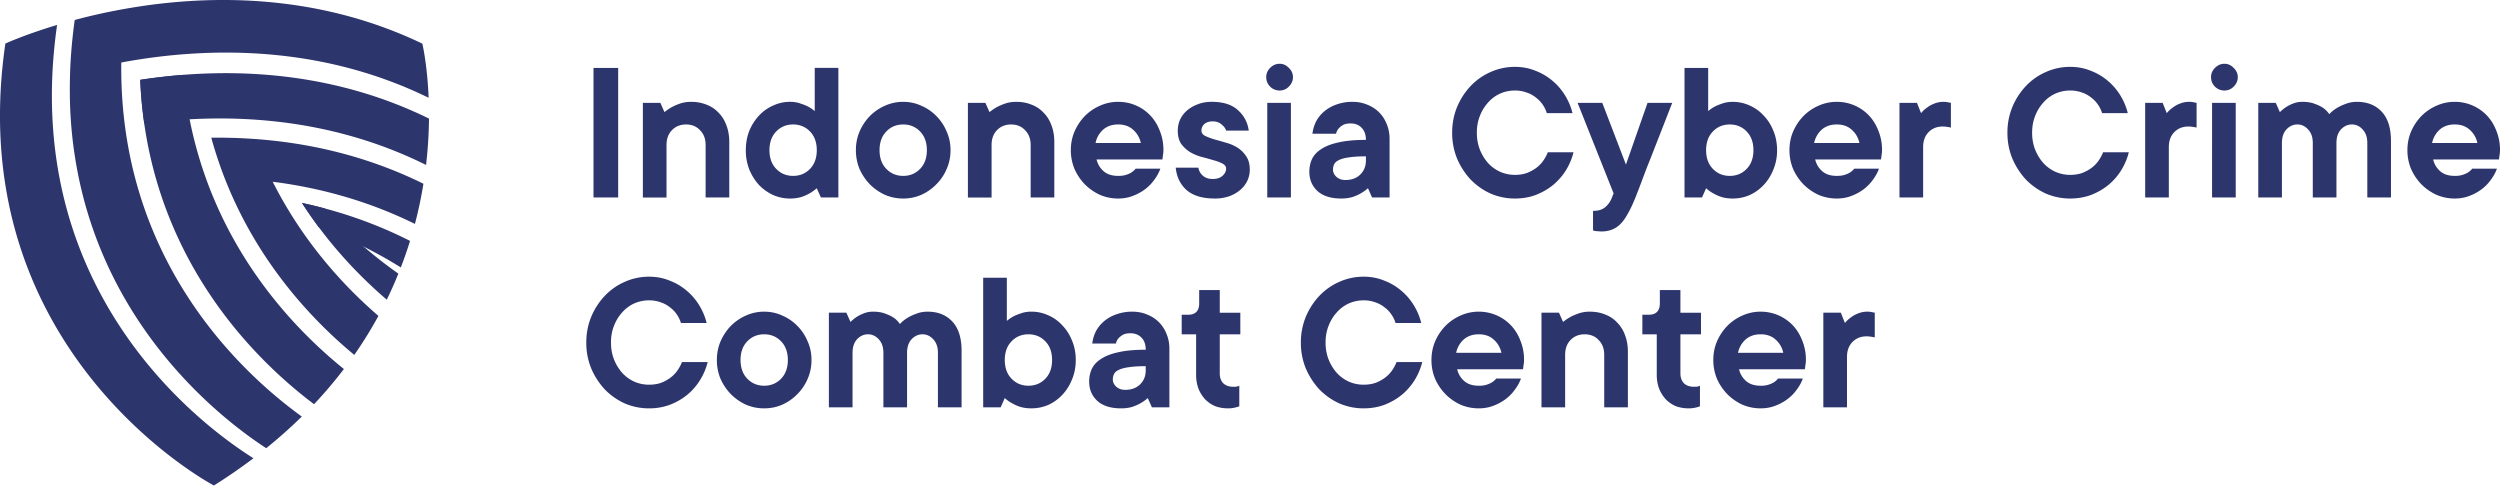 <svg xmlns="http://www.w3.org/2000/svg" fill="none" viewBox="0 0 222 44">
  <defs/>
  <path fill="#2D356D" d="M5.07 2.214C2.186 3.08.477 3.869.477 3.869-3.53 31.297 18.995 43.112 18.995 43.112a49.683 49.683 0 003.512-2.42C18.065 37.907 1.667 25.902 5.07 2.214z"/>
  <path fill="#2D356D" d="M10.768 5.552c7.165-1.341 17.348-1.735 27.294 3.13-.12-2.974-.557-4.806-.557-4.806C27.932-.716 18.175-.472 11.082.788c-.243.043-.481.087-.718.132l-.221.043c-.173.033-.34.068-.51.101a50.54 50.54 0 00-.876.189c-.005 0-.01.003-.017.003l-.656.15c-.066.017-.13.031-.193.048-.159.038-.314.075-.468.115-.061.017-.123.031-.184.048l-.604.155c-.047.331-.088.657-.128.983l-.035.318c-.024.217-.047.435-.069.652l-.035.373c-.017.196-.033.392-.047.585l-.029.387-.033.572c-.007.125-.014.25-.019.375-.009.22-.016.439-.023.656-.005.2-.01.4-.012.597l-.007.513.002.481c.003.132.003.262.005.394a36.756 36.756 0 00.047 1.389l.014.255c.057.95.147 1.879.267 2.783l.014.106c.031.217.062.434.095.65l.016.1c.036.225.071.447.111.669C9.314 29.187 19.68 37.218 23.64 39.8a43.777 43.777 0 003.16-2.81c-5.481-3.967-16.238-14-16.03-31.438z"/>
  <path fill="#2D356D" d="M16.688 9.785a46.506 46.506 0 01-.11-.668c-.006-.034-.013-.069-.017-.102-.034-.215-.064-.432-.095-.65l-.014-.105a37.499 37.499 0 01-.175-1.61 52.415 52.415 0 00-3.826.441c.007.144.011.29.019.434l.014.255c.056.952.146 1.88.267 2.784l.014.106c.03.217.061.434.094.649.005.033.01.068.017.101.035.225.07.447.11.669 2.196 12.568 10.198 20.266 14.9 23.804a38.556 38.556 0 002.652-3.123c-4.76-3.838-11.81-11.307-13.85-22.985z"/>
  <path fill="#2D356D" d="M12.489 7.78a38.433 38.433 0 00.28 2.89l.046.311c6.952-.944 16.097-.762 25.02 3.666a38.98 38.98 0 00.26-4.117c-9.2-4.511-18.607-4.523-25.637-3.442l.019.435c0 .087.007.172.012.257z"/>
  <path fill="#2D356D" d="M37.599 16.316c-5.092-2.512-10.255-3.642-15.035-3.978h-.005c-.311-.02-.62-.04-.93-.056-.03-.003-.061-.003-.092-.005a33.445 33.445 0 00-.842-.033l-.31-.007c-.215-.005-.43-.01-.642-.012-.33-.002-.658-.005-.984 0 .01.03.019.064.028.095.076.273.154.545.234.812.016.056.035.113.054.17.076.248.154.495.234.739l.028.082c.092.272.184.543.281.81l.007.021a32.924 32.924 0 00.319.848c2.913 7.48 7.79 12.634 11.517 15.714a36.892 36.892 0 002.142-3.463c-3.1-2.674-6.707-6.598-9.386-11.914 4.081.52 8.38 1.652 12.629 3.744.323-1.23.569-2.422.753-3.567z"/>
  <path fill="#2D356D" d="M28.83 18.51a43.737 43.737 0 00-2.015-.49c2.347 3.648 5.071 6.485 7.53 8.593.38-.776.72-1.548 1.03-2.315a39.255 39.255 0 01-6.546-5.789z"/>
  <path fill="#2D356D" d="M35.592 23.75c.307-.796.581-1.582.82-2.358-3.202-1.624-6.443-2.694-9.597-3.371a37.3 37.3 0 001.504 2.165 39.34 39.34 0 017.273 3.564zm19.302-6.213h-2.192V6.03h2.192v11.508zm6.486-8.494c.499 0 .955.085 1.37.256.413.158.767.395 1.059.712.304.305.536.676.694 1.114.17.439.256.932.256 1.48v4.932h-2.1V12.88c0-.548-.165-.986-.494-1.315-.317-.341-.73-.512-1.242-.512s-.932.17-1.26.512c-.317.329-.476.767-.476 1.315v4.658h-2.1V9.134h1.552l.365.822c.208-.17.433-.322.676-.456.207-.11.451-.214.731-.311.292-.097.615-.146.968-.146zm8.775 8.586a3.71 3.71 0 01-1.498-.31 4.174 4.174 0 01-1.26-.896 4.754 4.754 0 01-.859-1.37 4.629 4.629 0 01-.31-1.717c0-.621.103-1.194.31-1.717a4.49 4.49 0 01.859-1.352 3.79 3.79 0 011.26-.895c.475-.22.974-.33 1.498-.33.341 0 .645.05.913.147.268.085.5.177.695.274.219.122.414.256.584.402V6.029h2.1v11.508h-1.552l-.365-.822a3.94 3.94 0 01-1.388.786 3.523 3.523 0 01-.987.128zm2.375-4.293c0-.694-.201-1.248-.603-1.663-.402-.414-.901-.62-1.498-.62s-1.096.206-1.498.62c-.402.415-.603.969-.603 1.663 0 .694.201 1.248.603 1.662.402.414.901.621 1.498.621s1.096-.207 1.498-.62c.402-.415.603-.969.603-1.663zm5.574 0c0 .694.201 1.248.603 1.662.402.414.901.621 1.498.621s1.096-.207 1.498-.62c.402-.415.603-.969.603-1.663 0-.694-.201-1.248-.603-1.663-.402-.414-.901-.62-1.498-.62s-1.096.206-1.498.62c-.402.415-.603.969-.603 1.663zm6.303 0c0 .596-.116 1.157-.347 1.68-.22.512-.524.963-.914 1.352-.377.39-.822.7-1.333.932-.5.22-1.035.329-1.608.329-.572 0-1.114-.11-1.626-.33a4.619 4.619 0 01-1.333-.93 4.723 4.723 0 01-.914-1.353 4.306 4.306 0 01-.328-1.68 4.2 4.2 0 01.328-1.663 4.65 4.65 0 01.914-1.37c.39-.39.834-.694 1.333-.913a3.9 3.9 0 011.626-.347c.573 0 1.108.116 1.608.347.511.22.956.524 1.333.913.39.39.694.847.914 1.37.231.512.347 1.066.347 1.663zm5.837-4.293c.5 0 .956.085 1.37.256.414.158.767.395 1.06.712.304.305.535.676.694 1.114.17.439.255.932.255 1.48v4.932h-2.1V12.88c0-.548-.165-.986-.494-1.315-.316-.341-.73-.512-1.242-.512-.511 0-.931.17-1.26.512-.317.329-.475.767-.475 1.315v4.658H85.95V9.134h1.553l.365.822c.207-.17.432-.322.676-.456.207-.11.45-.214.73-.311.293-.097.616-.146.969-.146zm12.794 5.937a3.64 3.64 0 01-.511.95 3.893 3.893 0 01-.822.858 4.313 4.313 0 01-1.096.603c-.402.159-.84.238-1.316.238-.572 0-1.114-.11-1.625-.33a4.617 4.617 0 01-1.334-.93 4.723 4.723 0 01-.913-1.353 4.308 4.308 0 01-.33-1.68c0-.597.11-1.151.33-1.663a4.65 4.65 0 01.913-1.37c.39-.39.834-.694 1.334-.913a3.9 3.9 0 011.625-.347c.549 0 1.066.103 1.553.31.487.207.914.5 1.279.877.365.378.652.835.859 1.37a4.46 4.46 0 01.328 1.736c0 .097-.006.195-.018.292l-.036.256-.037.274h-5.846c.098.414.305.761.621 1.041.317.28.75.42 1.297.42.28 0 .512-.03.695-.091.195-.061.359-.134.493-.22.146-.097.268-.206.365-.328h2.192zm-3.745-3.928c-.547 0-.998.159-1.351.475-.341.317-.56.707-.658 1.17h4.019a2.117 2.117 0 00-.676-1.17c-.341-.316-.785-.475-1.334-.475zm7.121 3.837a1.2 1.2 0 00.402.712c.219.195.511.292.876.292.366 0 .652-.091.859-.274.219-.195.329-.408.329-.64 0-.194-.11-.346-.329-.456a3.83 3.83 0 00-.785-.292 23.798 23.798 0 00-1.042-.292 4.215 4.215 0 01-1.023-.42 2.905 2.905 0 01-.804-.731c-.207-.305-.31-.7-.31-1.188 0-.34.067-.663.201-.968.146-.316.353-.59.621-.822a3.05 3.05 0 01.95-.548c.365-.146.779-.22 1.242-.22 1.011 0 1.784.244 2.32.732.548.487.871 1.096.968 1.826h-2.009c-.049-.182-.183-.365-.402-.548-.207-.182-.469-.274-.786-.274-.316 0-.566.08-.749.238a.767.767 0 00-.255.584c0 .195.103.347.31.457.219.11.487.213.804.31.317.086.658.183 1.023.293.378.097.725.243 1.041.438.317.195.579.45.786.768.219.304.329.706.329 1.205 0 .341-.073.67-.22.987a2.461 2.461 0 01-.621.803 3.22 3.22 0 01-.986.567 3.81 3.81 0 01-1.279.2c-1.096 0-1.93-.249-2.503-.748-.56-.5-.883-1.163-.968-1.991h2.01zm8.219 2.648h-2.101V9.134h2.101v8.403zm-1.005-9.499a1.182 1.182 0 01-1.187-1.187c0-.317.115-.59.347-.822.243-.244.523-.366.84-.366.317 0 .591.122.822.366.244.231.365.505.365.822 0 .316-.121.596-.365.84a1.122 1.122 0 01-.822.347zm6.478 1.005c.475 0 .913.085 1.315.256.402.158.749.383 1.042.676.292.292.517.639.675 1.04.171.403.256.841.256 1.316v5.206h-1.553l-.365-.822c-.195.17-.408.323-.639.457a3.948 3.948 0 01-.749.329 3.527 3.527 0 01-.987.128c-.913 0-1.613-.22-2.101-.658-.487-.45-.73-1.023-.73-1.717 0-.414.079-.792.237-1.133.171-.353.451-.651.841-.895.389-.256.901-.45 1.534-.584.645-.146 1.449-.22 2.411-.22 0-.462-.128-.822-.383-1.077-.244-.256-.573-.384-.987-.384-.28 0-.505.049-.676.146a1.698 1.698 0 00-.383.31c-.11.135-.183.287-.219.457h-2.101c.048-.39.158-.755.329-1.096.182-.34.426-.64.73-.895a3.442 3.442 0 011.078-.603 4.065 4.065 0 011.425-.237zm-.639 6.942c.548 0 .986-.159 1.315-.475.341-.33.511-.75.511-1.26v-.366c-.621 0-1.12.03-1.498.091-.377.049-.675.128-.895.238-.207.097-.347.219-.42.365-.073.146-.109.31-.109.493 0 .232.103.445.31.64.207.182.469.274.786.274zm11.677-4.202c0 .548.091 1.053.274 1.516.182.45.426.847.73 1.188a3.29 3.29 0 001.06.767 3.22 3.22 0 001.315.274c.39 0 .743-.055 1.06-.165.316-.121.597-.274.84-.456a2.78 2.78 0 00.621-.64c.171-.243.305-.493.402-.748h2.284a5.539 5.539 0 01-.658 1.57 5.32 5.32 0 01-1.133 1.316c-.438.365-.95.663-1.534.895-.573.22-1.2.329-1.882.329a5.412 5.412 0 01-2.155-.439 5.816 5.816 0 01-1.772-1.242 6.434 6.434 0 01-1.206-1.863 5.966 5.966 0 01-.438-2.302c0-.816.146-1.577.438-2.283a6.121 6.121 0 011.206-1.864 5.424 5.424 0 011.772-1.242 5.227 5.227 0 012.155-.457c.658 0 1.267.116 1.827.347a5.09 5.09 0 011.516.896c.439.365.81.797 1.115 1.297.304.499.523 1.023.657 1.57h-2.283a2.516 2.516 0 00-.347-.73 2.521 2.521 0 00-.603-.64 2.576 2.576 0 00-.822-.456 2.934 2.934 0 00-1.06-.183 3.22 3.22 0 00-1.315.274 3.172 3.172 0 00-1.06.786 3.75 3.75 0 00-.73 1.187c-.183.45-.274.95-.274 1.498zm8.947-2.649h2.192l2.101 5.48 1.918-5.48h2.192c-.597 1.535-1.139 2.923-1.626 4.165-.207.536-.414 1.06-.621 1.571-.195.512-.372.98-.53 1.407-.158.414-.292.761-.402 1.041a8.72 8.72 0 01-.201.493c-.207.5-.414.92-.621 1.26-.195.354-.408.64-.639.86a2.162 2.162 0 01-.749.474 2.664 2.664 0 01-1.206.128c-.085 0-.158-.006-.219-.018a.956.956 0 01-.219-.055v-1.735c.463 0 .816-.104 1.059-.31.256-.208.451-.47.585-.786l.183-.457-3.197-8.038zm13.787 8.495c-.366 0-.694-.043-.987-.128a3.948 3.948 0 01-.749-.329 3.19 3.19 0 01-.639-.457l-.365.822h-1.553V6.03h2.101v3.836c.17-.146.365-.28.584-.402.195-.097.42-.189.676-.274.268-.097.579-.146.932-.146.523 0 1.023.11 1.498.329a3.6 3.6 0 011.242.895c.365.377.652.828.859 1.352.219.523.328 1.096.328 1.717a4.41 4.41 0 01-.328 1.717c-.207.524-.494.98-.859 1.37a3.949 3.949 0 01-1.242.895c-.475.207-.975.31-1.498.31zm-2.375-4.293c0 .694.201 1.248.603 1.662.402.414.901.621 1.498.621s1.096-.207 1.498-.62c.402-.415.603-.969.603-1.663 0-.694-.201-1.248-.603-1.663-.402-.414-.901-.62-1.498-.62s-1.096.206-1.498.62c-.402.415-.603.969-.603 1.663zm15.348 1.644c-.11.316-.28.633-.512.95a3.893 3.893 0 01-.822.858 4.296 4.296 0 01-1.096.603c-.402.159-.84.238-1.315.238-.572 0-1.114-.11-1.626-.33a4.61 4.61 0 01-1.333-.93 4.729 4.729 0 01-.914-1.353 4.312 4.312 0 01-.329-1.68c0-.597.11-1.151.329-1.663.232-.523.536-.98.914-1.37a4.33 4.33 0 011.333-.913 3.903 3.903 0 011.626-.347 3.93 3.93 0 011.553.31c.487.207.913.5 1.278.877.366.378.652.835.859 1.37a4.46 4.46 0 01.329 1.736c0 .097-.006.195-.018.292l-.037.256a9.712 9.712 0 01-.037.274h-5.845c.097.414.304.761.621 1.041.317.28.749.42 1.297.42.28 0 .511-.03.694-.091.195-.061.359-.134.493-.22.146-.097.268-.206.366-.328h2.192zm-3.745-3.928c-.548 0-.999.159-1.352.475a2.17 2.17 0 00-.658 1.17h4.019a2.112 2.112 0 00-.676-1.17c-.341-.316-.785-.475-1.333-.475zm9.495-2.009c.097 0 .183.006.256.018a6.501 6.501 0 01.383.073v2.192a6.788 6.788 0 00-.438-.073 2.081 2.081 0 00-.292-.018c-.512 0-.932.17-1.261.511-.317.33-.475.768-.475 1.316v4.475h-2.101V9.134h1.553l.365.914c.147-.183.323-.347.53-.494a2.51 2.51 0 01.621-.347 2.16 2.16 0 01.859-.164zm7.851 2.74c0 .548.092 1.053.274 1.516.183.45.427.847.731 1.188a3.29 3.29 0 001.06.767 3.22 3.22 0 001.315.274c.39 0 .743-.055 1.06-.165a3.48 3.48 0 00.84-.456 2.78 2.78 0 00.621-.64 3.49 3.49 0 00.402-.748h2.283a5.536 5.536 0 01-.657 1.57 5.32 5.32 0 01-1.133 1.316c-.438.365-.95.663-1.534.895-.573.22-1.2.329-1.882.329a5.417 5.417 0 01-2.156-.439 5.84 5.84 0 01-1.772-1.242 6.451 6.451 0 01-1.205-1.863 5.948 5.948 0 01-.439-2.302 5.9 5.9 0 01.439-2.283 6.137 6.137 0 011.205-1.864 5.445 5.445 0 011.772-1.242 5.231 5.231 0 012.156-.457c.658 0 1.267.116 1.827.347a5.09 5.09 0 011.516.896c.438.365.81.797 1.114 1.297.305.499.524 1.023.658 1.57h-2.283a2.52 2.52 0 00-.348-.73 2.5 2.5 0 00-.602-.64 2.576 2.576 0 00-.822-.456 2.934 2.934 0 00-1.06-.183 3.22 3.22 0 00-1.315.274 3.172 3.172 0 00-1.06.786 3.77 3.77 0 00-.731 1.187c-.182.45-.274.95-.274 1.498zm13.967-2.74c.097 0 .182.006.255.018.074.012.141.024.201.037l.183.036v2.192a6.788 6.788 0 00-.438-.073 2.096 2.096 0 00-.293-.018c-.511 0-.931.17-1.26.511-.317.33-.475.768-.475 1.316v4.475h-2.101V9.134h1.553l.365.914a2.57 2.57 0 01.53-.494 2.51 2.51 0 01.621-.347 2.16 2.16 0 01.859-.164zm4.114 8.494h-2.101V9.134h2.101v8.403zm-1.005-9.499a1.182 1.182 0 01-1.188-1.187c0-.317.116-.59.348-.822.243-.244.523-.366.84-.366.316 0 .59.122.822.366.243.231.365.505.365.822 0 .316-.122.596-.365.84a1.125 1.125 0 01-.822.347zm6.934 1.005c.427 0 .792.06 1.097.183.304.11.554.23.749.365.219.158.395.34.529.548.195-.207.42-.39.676-.548a4.29 4.29 0 01.786-.365 2.678 2.678 0 011.004-.183c.914 0 1.645.292 2.193.877.548.584.822 1.449.822 2.594v5.023h-2.101v-4.84c0-.512-.14-.914-.42-1.206-.268-.293-.585-.439-.95-.439-.366 0-.688.146-.968.439-.268.292-.402.694-.402 1.205v4.841h-2.101v-4.84c0-.512-.14-.914-.42-1.206-.268-.293-.585-.439-.95-.439-.366 0-.688.146-.968.439-.268.292-.402.694-.402 1.205v4.841h-2.101V9.134h1.553l.365.822c.171-.17.359-.322.566-.456a3.66 3.66 0 01.621-.311 2.2 2.2 0 01.822-.146zm17.264 5.937c-.11.316-.281.633-.512.95a3.893 3.893 0 01-.822.858 4.313 4.313 0 01-1.096.603c-.402.159-.84.238-1.315.238-.573 0-1.115-.11-1.626-.33a4.614 4.614 0 01-1.334-.93 4.726 4.726 0 01-.913-1.353 4.312 4.312 0 01-.329-1.68c0-.597.11-1.151.329-1.663.231-.523.536-.98.913-1.37.39-.39.834-.694 1.334-.913a3.896 3.896 0 011.626-.347 3.924 3.924 0 012.831 1.187c.365.378.652.835.859 1.37a4.46 4.46 0 01.329 1.736c0 .097-.007.195-.019.292l-.036.256c-.012.097-.025.189-.037.274h-5.845c.097.414.304.761.621 1.041.316.28.749.42 1.297.42.28 0 .511-.03.694-.091.195-.061.359-.134.493-.22.146-.097.268-.206.365-.328h2.193zm-3.745-3.928c-.548 0-.999.159-1.352.475a2.17 2.17 0 00-.658 1.17h4.019a2.117 2.117 0 00-.676-1.17c-.341-.316-.785-.475-1.333-.475zM54.255 30.416c0 .548.091 1.054.274 1.516.183.451.426.847.73 1.188a3.29 3.29 0 001.06.767c.414.183.853.274 1.315.274.39 0 .743-.055 1.06-.164a3.44 3.44 0 00.84-.457c.256-.195.463-.408.621-.64.17-.243.305-.493.402-.748h2.284a5.521 5.521 0 01-.658 1.57c-.304.5-.682.938-1.133 1.316-.438.365-.95.664-1.534.895a5.22 5.22 0 01-1.882.329 5.415 5.415 0 01-2.155-.439 5.823 5.823 0 01-1.772-1.242 6.453 6.453 0 01-1.206-1.863 5.96 5.96 0 01-.438-2.302c0-.816.146-1.577.438-2.283a6.141 6.141 0 011.206-1.864 5.43 5.43 0 011.772-1.242 5.229 5.229 0 012.155-.457c.658 0 1.267.116 1.827.348a5.063 5.063 0 011.516.895c.439.365.81.797 1.115 1.297.304.499.523 1.023.657 1.57h-2.283a2.507 2.507 0 00-.347-.73 2.497 2.497 0 00-.603-.64 2.562 2.562 0 00-.822-.456 2.931 2.931 0 00-1.06-.183c-.462 0-.9.092-1.315.274a3.166 3.166 0 00-1.06.786 3.755 3.755 0 00-.73 1.187c-.183.45-.274.95-.274 1.498zm11.505 1.553c0 .694.2 1.248.602 1.662.402.414.901.621 1.498.621s1.096-.207 1.498-.62c.402-.415.603-.969.603-1.663 0-.694-.201-1.248-.603-1.662-.402-.415-.901-.621-1.498-.621s-1.096.206-1.498.62c-.402.415-.603.969-.603 1.663zm6.302 0c0 .597-.116 1.157-.347 1.68-.22.512-.524.963-.914 1.352-.377.39-.822.7-1.333.932-.5.22-1.035.329-1.608.329-.572 0-1.114-.11-1.626-.329a4.617 4.617 0 01-1.333-.932 4.723 4.723 0 01-.914-1.351 4.308 4.308 0 01-.329-1.681c0-.597.11-1.15.33-1.662a4.65 4.65 0 01.913-1.37c.39-.39.834-.695 1.333-.914a3.899 3.899 0 011.626-.347c.573 0 1.108.116 1.608.347.511.22.956.524 1.333.913.39.39.694.847.914 1.37.231.512.347 1.066.347 1.663zm5.472-4.293c.426 0 .791.06 1.095.183.305.11.555.231.75.365.219.158.395.341.53.548.194-.207.42-.39.675-.548a4.31 4.31 0 01.786-.365c.304-.122.64-.183 1.004-.183.914 0 1.645.292 2.193.877.548.584.822 1.45.822 2.594v5.023h-2.101v-4.84c0-.512-.14-.914-.42-1.206-.268-.292-.585-.438-.95-.438-.366 0-.688.146-.969.438-.267.292-.401.694-.401 1.206v4.84h-2.101v-4.84c0-.512-.14-.914-.42-1.206-.268-.292-.585-.438-.95-.438-.366 0-.688.146-.968.438-.268.292-.402.694-.402 1.206v4.84h-2.101v-8.403h1.553l.365.822c.17-.17.36-.322.566-.456.17-.11.378-.213.621-.31a2.19 2.19 0 01.823-.147zM91.6 36.262c-.366 0-.694-.043-.987-.128a3.937 3.937 0 01-.749-.329 3.171 3.171 0 01-.64-.456l-.365.822h-1.552V24.66h2.1v3.837c.171-.146.366-.28.585-.402.195-.097.42-.189.676-.274a2.73 2.73 0 01.932-.146c.523 0 1.023.11 1.498.329.475.207.889.505 1.242.895.365.378.651.828.858 1.352.22.523.33 1.096.33 1.717s-.11 1.193-.33 1.717a4.28 4.28 0 01-.858 1.37 3.952 3.952 0 01-1.242.895c-.475.207-.975.31-1.498.31zm-2.375-4.293c0 .694.2 1.248.603 1.662.402.414.9.621 1.498.621.596 0 1.096-.207 1.498-.62.401-.415.602-.969.602-1.663 0-.694-.2-1.248-.602-1.662-.402-.415-.902-.621-1.498-.621-.597 0-1.096.206-1.498.62-.402.415-.603.969-.603 1.663zm11.329-4.293c.475 0 .913.085 1.315.256a2.998 2.998 0 011.717 1.716c.171.403.256.841.256 1.316v5.206h-1.553l-.365-.822a3.914 3.914 0 01-1.389.785c-.292.086-.62.129-.986.129-.913 0-1.614-.22-2.1-.658-.488-.45-.731-1.023-.731-1.717 0-.414.079-.791.237-1.133.17-.353.45-.651.84-.895.39-.255.901-.45 1.535-.584.645-.146 1.449-.22 2.411-.22 0-.462-.128-.822-.383-1.077-.244-.256-.573-.384-.987-.384-.28 0-.505.049-.676.146a1.727 1.727 0 00-.383.31c-.11.135-.183.287-.22.457h-2.1c.048-.39.158-.755.328-1.096.183-.34.427-.639.731-.895a3.435 3.435 0 011.078-.602 4.068 4.068 0 011.425-.238zm-.64 6.942c.548 0 .987-.159 1.316-.475.341-.329.511-.75.511-1.26v-.366c-.621 0-1.12.03-1.498.091-.377.049-.676.128-.895.238-.207.097-.347.219-.42.365-.073.146-.11.31-.11.493 0 .232.104.445.31.64.208.182.47.274.786.274zm6.574-8.86h1.827v2.01h1.826v1.918h-1.826v3.47c0 .366.103.658.31.877.219.207.512.31.877.31h.238a3.92 3.92 0 00.164-.036.712.712 0 00.146-.055v1.827a1.659 1.659 0 01-.292.091 2.527 2.527 0 01-.713.092c-.414 0-.797-.067-1.15-.201a2.694 2.694 0 01-.896-.621 3.124 3.124 0 01-.584-.95 3.591 3.591 0 01-.201-1.242v-3.562h-1.279V27.95h.548c.67 0 1.005-.335 1.005-1.005v-1.187zm11.222 4.658c0 .548.092 1.054.274 1.516.183.451.427.847.731 1.188a3.29 3.29 0 001.06.767c.414.183.852.274 1.315.274.39 0 .743-.055 1.06-.164a3.48 3.48 0 00.84-.457 2.78 2.78 0 00.621-.64 3.49 3.49 0 00.402-.748h2.283a5.537 5.537 0 01-.657 1.57 5.32 5.32 0 01-1.133 1.316c-.438.365-.95.664-1.534.895-.573.22-1.2.329-1.882.329a5.417 5.417 0 01-2.156-.439 5.839 5.839 0 01-1.772-1.242 6.449 6.449 0 01-1.205-1.863 5.948 5.948 0 01-.439-2.302 5.9 5.9 0 01.439-2.283 6.138 6.138 0 011.205-1.864 5.445 5.445 0 011.772-1.242 5.23 5.23 0 012.156-.457c.658 0 1.267.116 1.827.348a5.09 5.09 0 011.516.895c.438.365.81.797 1.114 1.297.305.499.524 1.023.658 1.57h-2.283a2.52 2.52 0 00-.348-.73 2.5 2.5 0 00-.602-.64 2.575 2.575 0 00-.822-.456 2.933 2.933 0 00-1.06-.183 3.22 3.22 0 00-1.315.274 3.172 3.172 0 00-1.06.786 3.77 3.77 0 00-.731 1.187c-.182.45-.274.95-.274 1.498zm17.351 3.197c-.11.317-.281.633-.512.95a3.897 3.897 0 01-.822.859 4.316 4.316 0 01-1.096.602c-.402.159-.84.238-1.315.238-.573 0-1.115-.11-1.626-.329a4.628 4.628 0 01-1.334-.932 4.724 4.724 0 01-.913-1.351 4.312 4.312 0 01-.329-1.681c0-.597.11-1.15.329-1.662a4.65 4.65 0 01.913-1.37c.39-.39.835-.695 1.334-.914a3.896 3.896 0 011.626-.347 3.923 3.923 0 012.831 1.187c.366.378.652.835.859 1.37a4.46 4.46 0 01.329 1.736c0 .097-.006.195-.019.292l-.036.256c-.012.097-.025.189-.037.274h-5.845c.097.414.304.761.621 1.041.316.28.749.42 1.297.42a2.118 2.118 0 001.187-.31 1.59 1.59 0 00.365-.329h2.193zm-3.745-3.927c-.548 0-.999.158-1.352.474a2.17 2.17 0 00-.658 1.17h4.019a2.118 2.118 0 00-.676-1.17c-.341-.316-.785-.474-1.333-.474zm9.86-2.01c.499 0 .956.085 1.37.256.414.158.767.396 1.06.712a3 3 0 01.694 1.115c.17.438.256.931.256 1.48v4.931h-2.101v-4.658c0-.548-.165-.986-.493-1.315-.317-.341-.731-.511-1.243-.511-.511 0-.931.17-1.26.511-.317.329-.475.767-.475 1.315v4.658h-2.101v-8.403h1.553l.365.822c.207-.17.433-.322.676-.456.207-.11.451-.213.731-.31a3.03 3.03 0 01.968-.147zm6.218-1.918h1.827v2.01h1.827v1.918h-1.827v3.47c0 .366.103.658.311.877.219.207.511.31.876.31h.238a2.49 2.49 0 00.164-.036.69.69 0 00.146-.055v1.827a1.633 1.633 0 01-.292.091 2.52 2.52 0 01-.712.092c-.414 0-.798-.067-1.151-.201a2.68 2.68 0 01-.895-.621 3.107 3.107 0 01-.585-.95 3.591 3.591 0 01-.201-1.242v-3.562h-1.279V27.95h.548c.67 0 1.005-.335 1.005-1.005v-1.187zm12.696 7.855c-.11.317-.281.633-.512.95a3.897 3.897 0 01-.822.859 4.316 4.316 0 01-1.096.602c-.402.159-.84.238-1.315.238-.573 0-1.115-.11-1.626-.329a4.628 4.628 0 01-1.334-.932 4.724 4.724 0 01-.913-1.351 4.312 4.312 0 01-.329-1.681c0-.597.11-1.15.329-1.662a4.65 4.65 0 01.913-1.37c.39-.39.835-.695 1.334-.914a3.896 3.896 0 011.626-.347 3.923 3.923 0 012.831 1.187c.366.378.652.835.859 1.37a4.46 4.46 0 01.329 1.736c0 .097-.006.195-.019.292l-.036.256c-.012.097-.025.189-.037.274h-5.845c.097.414.304.761.621 1.041.316.28.749.42 1.297.42a2.118 2.118 0 001.187-.31 1.59 1.59 0 00.365-.329h2.193zm-3.745-3.927c-.548 0-.999.158-1.352.474a2.17 2.17 0 00-.658 1.17h4.019a2.118 2.118 0 00-.676-1.17c-.341-.316-.785-.474-1.333-.474zm9.495-2.01c.097 0 .182.006.255.018.073.012.14.025.201.037l.183.036v2.192a6.192 6.192 0 00-.438-.073 2.096 2.096 0 00-.293-.018c-.511 0-.931.17-1.26.512-.317.329-.475.767-.475 1.315v4.475h-2.101v-8.403h1.553l.365.914c.146-.183.323-.347.53-.494.17-.134.377-.25.621-.347a2.16 2.16 0 01.859-.164z"/>
</svg>
